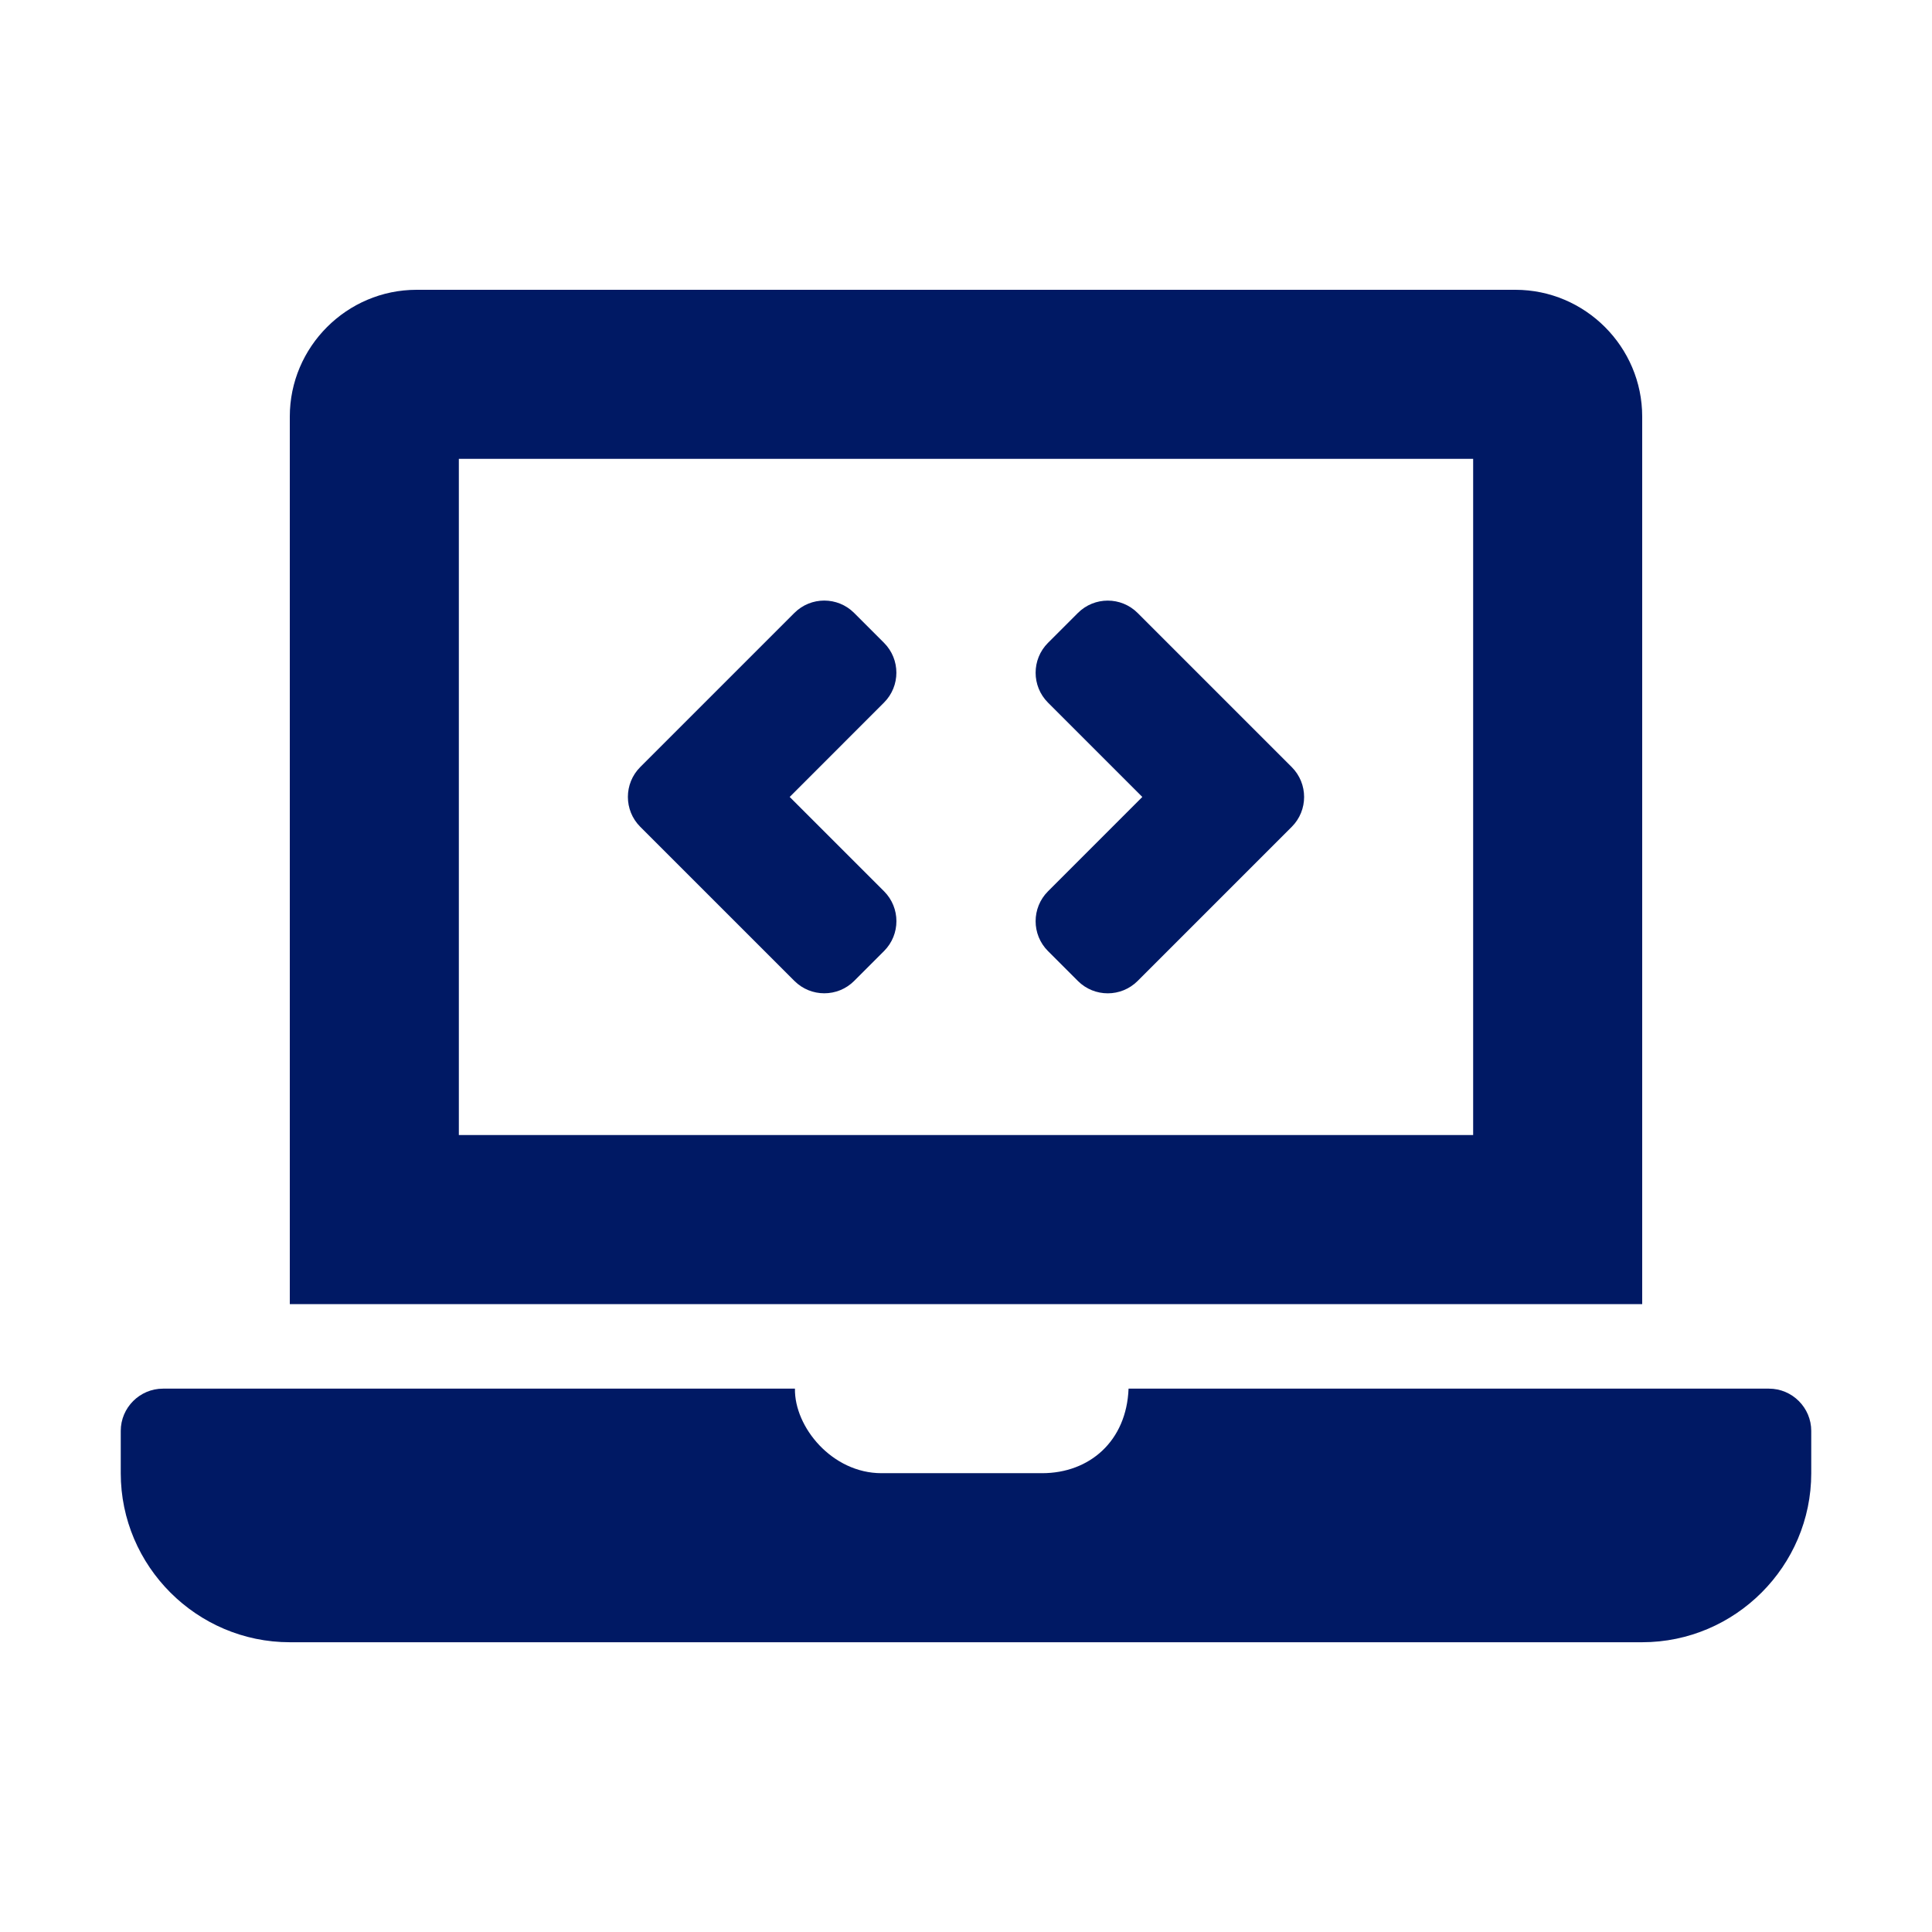 <?xml version="1.0" encoding="UTF-8"?>
<svg id="Layer_2" data-name="Layer 2" xmlns="http://www.w3.org/2000/svg" viewBox="0 0 500 500">
  <defs>
    <style>
      .cls-1 {
        fill: none;
      }

      .cls-1, .cls-2 {
        stroke-width: 0px;
      }

      .cls-2 {
        fill: #001964;
      }
    </style>
  </defs>
  <g id="Education">
    <g>
      <path class="cls-2" d="M205.59,253.86c4.27,4.27,11.2,4.27,15.47,0l7.73-7.73c4.27-4.27,4.27-11.2,0-15.47l-24.42-24.41,24.41-24.42c4.27-4.27,4.27-11.2,0-15.47l-7.73-7.73c-4.27-4.27-11.2-4.27-15.47,0l-39.88,39.88c-4.27,4.27-4.27,11.2,0,15.47l39.89,39.88ZM271.22,246.14l7.73,7.73c4.27,4.27,11.2,4.27,15.47,0l39.88-39.88c4.27-4.27,4.27-11.2,0-15.47l-39.88-39.88c-4.27-4.27-11.2-4.27-15.47,0l-7.73,7.73c-4.27,4.27-4.27,11.2,0,15.47l24.41,24.41-24.41,24.42c-4.27,4.27-4.27,11.2,0,15.47h0ZM457.81,359.38h-165.74c-.51,13.54-10.06,21.88-22.38,21.88h-41.56c-12.78,0-22.57-11.94-22.4-21.88H42.19c-6.02,0-10.94,4.92-10.94,10.94v10.94c0,24.06,19.69,43.75,43.75,43.75h350c24.06,0,43.75-19.69,43.75-43.75v-10.94c0-6.02-4.92-10.94-10.94-10.94ZM425,107.81c0-18.05-14.77-32.81-32.81-32.81H107.81c-18.05,0-32.81,14.77-32.81,32.81v229.69h350V107.81ZM381.25,293.75H118.75V118.75h262.5v175Z"/>
      <rect class="cls-1" width="500" height="500"/>
    </g>
  </g>
</svg>